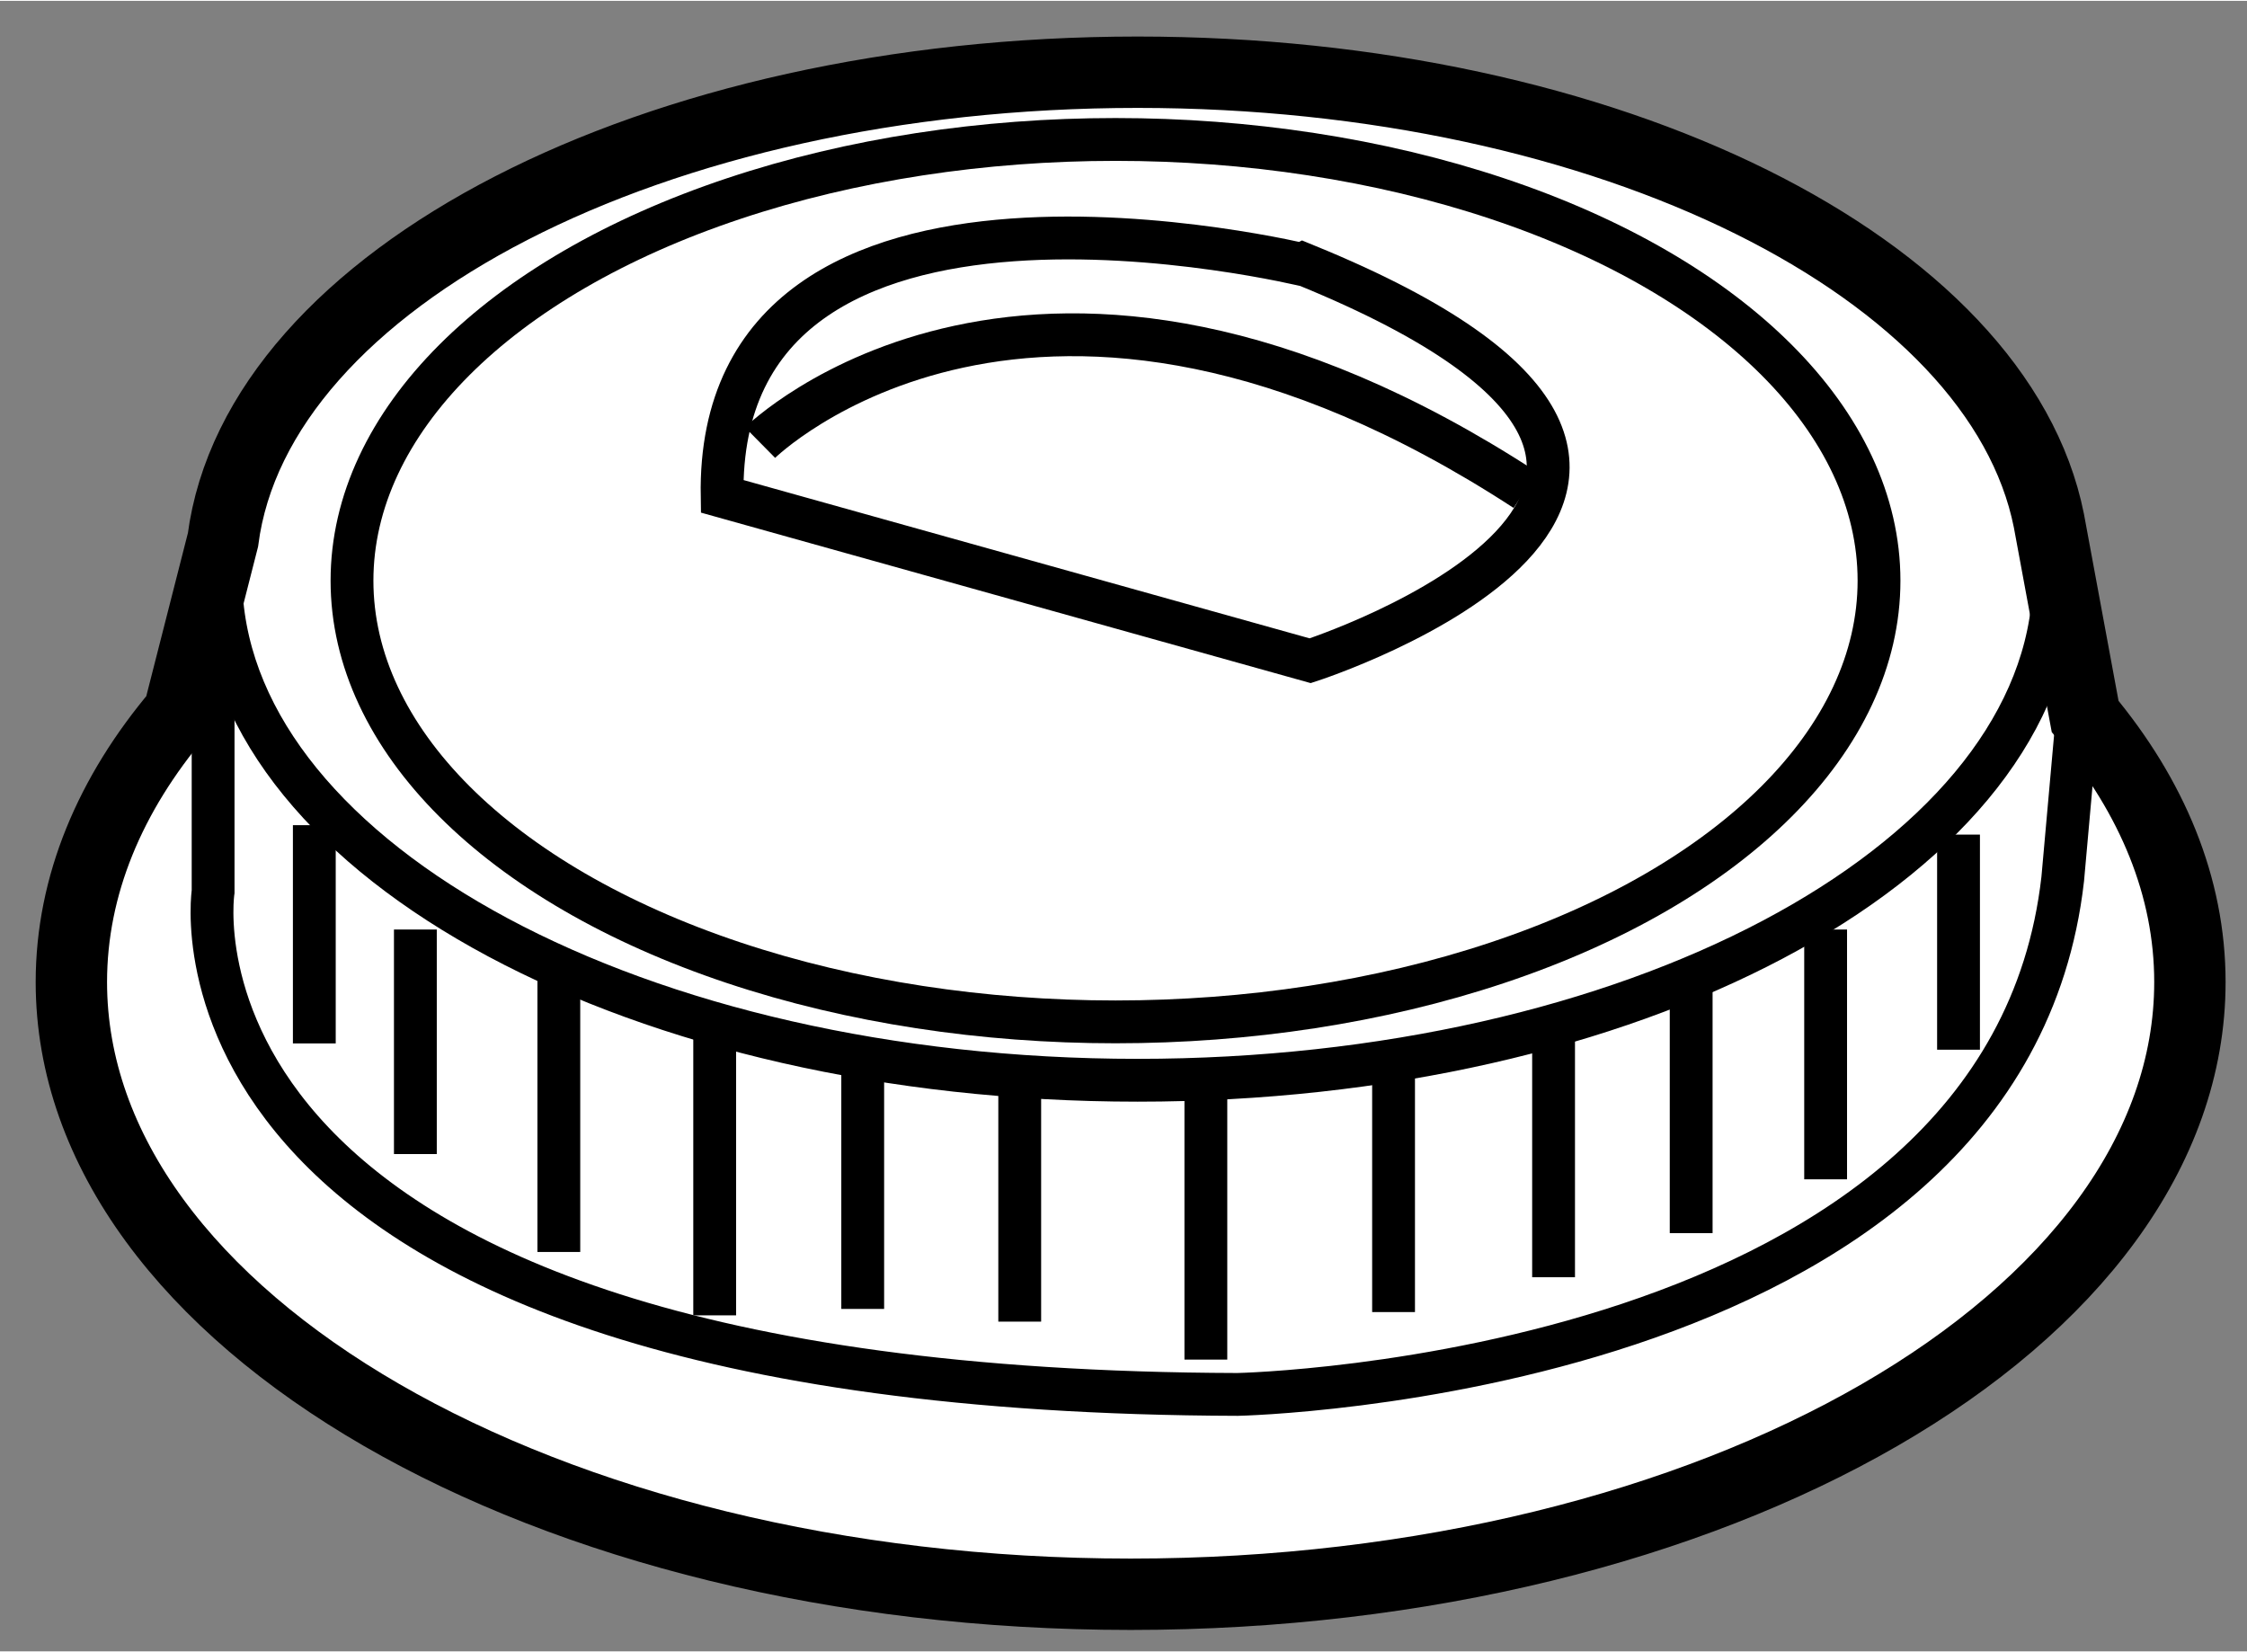 <?xml version="1.0" encoding="utf-8"?>
<!-- Generator: Adobe Illustrator 15.1.0, SVG Export Plug-In . SVG Version: 6.00 Build 0)  -->
<!DOCTYPE svg PUBLIC "-//W3C//DTD SVG 1.1//EN" "http://www.w3.org/Graphics/SVG/1.1/DTD/svg11.dtd">
<svg version="1.1" xmlns="http://www.w3.org/2000/svg" xmlns:xlink="http://www.w3.org/1999/xlink" x="0px" y="0px" width="244.8px"
	 height="180px" viewBox="142.652 70.654 15.742 11.563" enable-background="new 0 0 244.8 180" xml:space="preserve">
	
<rect x="142.652" y="70.654" width="15.742" height="11.563" fill="#808080" stroke="none"/>
	
<g><path fill="#FFFFFF" stroke="#000000" stroke-width="0.5" d="M143.905,75.642c-0.482,0.569-0.753,1.21-0.753,1.886
				c0,2.369,3.321,4.289,7.421,4.289c4.098,0,7.421-1.919,7.421-4.289c0-0.667-0.264-1.298-0.734-1.861l-0.254-1.372
				c-0.353-1.766-3.077-3.141-6.384-3.141c-3.393,0-6.17,1.445-6.408,3.277L143.905,75.642z"></path><path fill="none" stroke="#000000" stroke-width="0.3" d="M157.038,74.833c-0.141,1.881-2.96,3.383-6.416,3.383
				c-3.487,0-6.322-1.526-6.421-3.428"></path><ellipse fill="none" stroke="#000000" stroke-width="0.3" cx="150.467" cy="74.716" rx="5.349" ry="3.091"></ellipse><path fill="none" stroke="#000000" stroke-width="0.3" d="M144.145,75.189v1.706c0,0-0.531,3.5,7.177,3.522
				c0,0,5.384-0.111,5.781-3.611l0.12-1.343"></path><path fill="none" stroke="#000000" stroke-width="0.3" d="M147.711,74.125l4.12,1.152c0,0,3.766-1.218-0.022-2.768
				C151.809,72.509,147.667,71.49,147.711,74.125z"></path><path fill="none" stroke="#000000" stroke-width="0.3" d="M147.977,73.749c0,0,1.929-1.904,5.361,0.332"></path><line fill="none" stroke="#000000" stroke-width="0.3" x1="144.854" y1="76.429" x2="144.854" y2="77.958"></line><line fill="none" stroke="#000000" stroke-width="0.3" x1="145.562" y1="77.16" x2="145.562" y2="78.733"></line><line fill="none" stroke="#000000" stroke-width="0.3" x1="146.567" y1="77.425" x2="146.567" y2="79.419"></line><line fill="none" stroke="#000000" stroke-width="0.3" x1="147.659" y1="77.819" x2="147.659" y2="79.863"></line><line fill="none" stroke="#000000" stroke-width="0.3" x1="148.696" y1="78.055" x2="148.696" y2="79.818"></line><line fill="none" stroke="#000000" stroke-width="0.3" x1="149.796" y1="78.188" x2="149.796" y2="79.907"></line><line fill="none" stroke="#000000" stroke-width="0.3" x1="151.1" y1="78.206" x2="151.1" y2="80.173"></line><line fill="none" stroke="#000000" stroke-width="0.3" x1="152.415" y1="78.076" x2="152.415" y2="79.84"></line><line fill="none" stroke="#000000" stroke-width="0.3" x1="153.536" y1="77.833" x2="153.536" y2="79.596"></line><line fill="none" stroke="#000000" stroke-width="0.3" x1="154.5" y1="77.5" x2="154.5" y2="79.287"></line><line fill="none" stroke="#000000" stroke-width="0.3" x1="155.442" y1="77.16" x2="155.442" y2="78.91"></line><line fill="none" stroke="#000000" stroke-width="0.3" x1="156.373" y1="76.495" x2="156.373" y2="78.002"></line></g>


</svg>